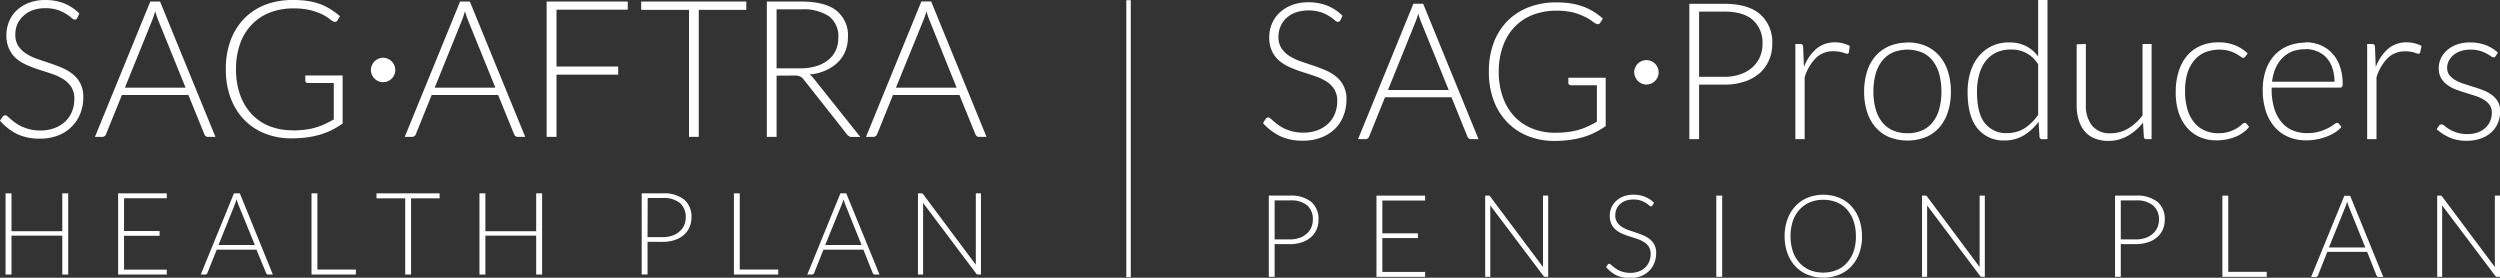 <svg id="Layer_1" data-name="Layer 1" xmlns="http://www.w3.org/2000/svg" xmlns:xlink="http://www.w3.org/1999/xlink" viewBox="0 0 535.45 59.49"><rect x="0" y="0" width="535.45" height="59.49" fill="#333333" stroke="none"/><defs><style>.cls-1{fill:none;}.cls-2{fill:#fff;}.cls-3{clip-path:url(#clip-path);}</style><clipPath id="clip-path"><rect class="cls-1" width="535.45" height="59.49"/></clipPath></defs><title>sag logo - white</title><path class="cls-2" d="M16.55,3.85A.58.58,0,0,1,16,4.2a1.21,1.21,0,0,1-.68-.38A9.41,9.41,0,0,0,14.19,3a8.92,8.92,0,0,0-1.8-.85,7.9,7.9,0,0,0-2.66-.39A7.87,7.87,0,0,0,7,2.19a5.73,5.73,0,0,0-2,1.23A5.25,5.25,0,0,0,3.7,5.22a5.64,5.64,0,0,0-.42,2.15A4.44,4.44,0,0,0,3.9,9.81a5.73,5.73,0,0,0,1.65,1.64,11,11,0,0,0,2.33,1.14l2.68.91c.91.3,1.81.63,2.67,1a9.7,9.7,0,0,1,2.33,1.36,6.12,6.12,0,0,1,1.65,2,6.35,6.35,0,0,1,.63,3,9.29,9.29,0,0,1-.63,3.43,7.91,7.91,0,0,1-1.81,2.79A8.4,8.4,0,0,1,12.49,29a10.68,10.68,0,0,1-3.93.69,11.08,11.08,0,0,1-4.94-1A11.86,11.86,0,0,1,0,25.85L.57,25a.73.73,0,0,1,.58-.31.83.83,0,0,1,.47.24l.7.61c.27.24.6.5,1,.78a8.33,8.33,0,0,0,1.33.78,10.82,10.82,0,0,0,1.75.6,9.38,9.38,0,0,0,2.23.25,8.46,8.46,0,0,0,3.08-.53A6.74,6.74,0,0,0,14,26a6,6,0,0,0,1.43-2.14,7.09,7.09,0,0,0,.49-2.65,4.63,4.63,0,0,0-.62-2.53A5.33,5.33,0,0,0,13.62,17a10.48,10.48,0,0,0-2.33-1.12c-.87-.3-1.76-.59-2.68-.88s-1.81-.61-2.68-1a9.5,9.5,0,0,1-2.32-1.36A6.1,6.1,0,0,1,2,10.58a6.82,6.82,0,0,1-.63-3.1,7.52,7.52,0,0,1,.55-2.81A6.92,6.92,0,0,1,3.51,2.28,8.1,8.1,0,0,1,6.14.62,9.77,9.77,0,0,1,9.72,0a10.82,10.82,0,0,1,4,.72A9.55,9.55,0,0,1,17,2.91Z"/><path class="cls-2" d="M26.75,18.78h13L33.81,4.14c-.09-.24-.19-.5-.28-.79s-.2-.61-.29-.93c-.1.32-.19.63-.29.93s-.19.56-.28.81ZM46.14,29.31H44.52a.69.69,0,0,1-.47-.16.91.91,0,0,1-.28-.4l-3.42-8.41H26.11l-3.4,8.41a.83.83,0,0,1-.28.39.8.8,0,0,1-.5.17H20.34L32.19.33h2.09Z"/><path class="cls-2" d="M62.57,27.93a22.62,22.62,0,0,0,2.72-.15,13.72,13.72,0,0,0,2.28-.46,12.63,12.63,0,0,0,2-.75q.94-.43,1.92-1v-7.8H65.92a.55.55,0,0,1-.38-.15.42.42,0,0,1-.15-.32V16.16h8v10.3a17.87,17.87,0,0,1-2.25,1.35,15,15,0,0,1-2.5,1,19.89,19.89,0,0,1-2.87.61,24.81,24.81,0,0,1-3.36.21,15.05,15.05,0,0,1-5.72-1.05,12.7,12.7,0,0,1-4.45-3,13.51,13.51,0,0,1-2.87-4.68,17.16,17.16,0,0,1-1-6.1,17.16,17.16,0,0,1,1-6.1A13.33,13.33,0,0,1,52.28,4a13,13,0,0,1,4.58-3,16.52,16.52,0,0,1,6-1A20.56,20.56,0,0,1,66,.22a15.43,15.43,0,0,1,2.62.67A12.32,12.32,0,0,1,70.82,2a14.83,14.83,0,0,1,2,1.48l-.56.9a.56.56,0,0,1-.51.31.85.85,0,0,1-.35-.08A5,5,0,0,1,70.52,4,9.8,9.8,0,0,0,69,3.07a13.42,13.42,0,0,0-2.49-.88,14.61,14.61,0,0,0-3.63-.39,13.79,13.79,0,0,0-5.1.9,10.72,10.72,0,0,0-3.88,2.59,11.36,11.36,0,0,0-2.48,4.09,15.94,15.94,0,0,0-.87,5.43,16.09,16.09,0,0,0,.88,5.51,11.76,11.76,0,0,0,2.47,4.12A10.62,10.62,0,0,0,57.66,27a13,13,0,0,0,4.91.9"/><path class="cls-2" d="M79.44,15a2.53,2.53,0,0,1,.21-1,2.79,2.79,0,0,1,.56-.85,2.71,2.71,0,0,1,.84-.57,2.44,2.44,0,0,1,1-.21,2.53,2.53,0,0,1,1,.21,2.71,2.71,0,0,1,.84.57,2.65,2.65,0,0,1,.57.85,2.7,2.7,0,0,1,.2,1,2.52,2.52,0,0,1-.77,1.83,2.71,2.71,0,0,1-.84.57,2.52,2.52,0,0,1-1,.2,2.43,2.43,0,0,1-1-.2,2.66,2.66,0,0,1-1.4-1.4,2.39,2.39,0,0,1-.21-1"/><path class="cls-2" d="M93.1,18.78h13L100.16,4.14c-.09-.24-.19-.5-.28-.79s-.2-.61-.29-.93c-.1.32-.19.63-.29.93s-.19.56-.28.81Zm19.39,10.53h-1.62a.69.69,0,0,1-.47-.16,1,1,0,0,1-.29-.4l-3.42-8.41H92.46l-3.4,8.41a.79.79,0,0,1-.29.39.75.75,0,0,1-.49.17H86.69L98.54.33h2.09Z"/><rect class="cls-1" width="535.45" height="59.49"/><polygon class="cls-2" points="117.08 0.33 117.08 29.31 119.19 29.31 119.19 15.99 132.4 15.99 132.4 14.25 119.19 14.25 119.19 2.07 134.45 2.07 134.45 0.33 117.08 0.33"/><polygon class="cls-2" points="137.33 0.33 137.33 2.11 147.57 2.11 147.57 29.31 149.66 29.31 149.66 2.11 159.84 2.11 159.84 0.33 137.33 0.33"/><path class="cls-2" d="M166.33,14.64h5a11.81,11.81,0,0,0,3.45-.46,7.48,7.48,0,0,0,2.58-1.32A5.59,5.59,0,0,0,179,10.79a6.42,6.42,0,0,0,.55-2.72,5.34,5.34,0,0,0-2-4.59A9.9,9.9,0,0,0,171.64,2h-5.31Zm0,1.56V29.31h-2.09V.33h7.4q5,0,7.49,1.93A6.76,6.76,0,0,1,181.61,8a7.86,7.86,0,0,1-.57,3,7.06,7.06,0,0,1-1.65,2.4,8.75,8.75,0,0,1-2.59,1.7,11.15,11.15,0,0,1-3.42.87,3.4,3.4,0,0,1,.88.82l10,12.54h-1.82a1.1,1.1,0,0,1-.56-.13,1.39,1.39,0,0,1-.46-.4L172.11,17a2,2,0,0,0-.75-.63,3,3,0,0,0-1.24-.19Z"/><path class="cls-2" d="M191.89,18.78h13L199,4.14c-.1-.24-.19-.5-.29-.79s-.19-.61-.29-.93c-.09.32-.19.63-.28.93s-.19.56-.29.81Zm19.4,10.53h-1.62a.67.67,0,0,1-.47-.16.92.92,0,0,1-.29-.4l-3.42-8.41H191.26l-3.4,8.41a.85.85,0,0,1-.29.39.77.77,0,0,1-.49.17h-1.6l11.86-29h2.09Z"/><rect class="cls-1" width="535.45" height="59.49"/><polygon class="cls-2" points="13.34 41.41 13.34 49.52 2.46 49.52 2.46 41.41 1.19 41.41 1.19 58.8 2.46 58.8 2.46 50.47 13.34 50.47 13.34 58.8 14.61 58.8 14.61 41.41 13.34 41.41"/><polygon class="cls-2" points="25.3 41.41 25.3 58.8 35.72 58.8 35.72 57.75 26.57 57.75 26.57 50.5 34.18 50.5 34.18 49.48 26.57 49.48 26.57 42.46 35.72 42.46 35.72 41.41 25.3 41.41"/><g class="cls-3"><path class="cls-2" d="M46.8,52.48h7.79L51,43.7c0-.14-.11-.3-.17-.48s-.11-.36-.17-.55l-.17.55-.17.49ZM58.44,58.8h-1a.43.43,0,0,1-.28-.09.53.53,0,0,1-.17-.24l-2.06-5H46.42l-2,5a.48.48,0,0,1-.17.23.43.43,0,0,1-.29.1H43l7.11-17.39h1.26Z"/></g><polygon class="cls-2" points="66.72 41.41 66.72 58.8 76.22 58.8 76.22 57.73 67.98 57.73 67.98 41.41 66.72 41.41"/><polygon class="cls-2" points="80.64 41.41 80.64 42.48 86.79 42.48 86.79 58.8 88.04 58.8 88.04 42.48 94.15 42.48 94.15 41.41 80.64 41.41"/><polygon class="cls-2" points="114.84 41.41 114.84 49.52 103.96 49.52 103.96 41.41 102.69 41.41 102.69 58.8 103.96 58.8 103.96 50.47 114.84 50.47 114.84 58.8 116.11 58.8 116.11 41.41 114.84 41.41"/><g class="cls-3"><path class="cls-2" d="M138.69,50.79h3.24a6.32,6.32,0,0,0,2.06-.32,4.39,4.39,0,0,0,1.54-.89,3.75,3.75,0,0,0,1-1.33,4,4,0,0,0,.34-1.68,3.89,3.89,0,0,0-1.23-3.08,5.48,5.48,0,0,0-3.68-1.08h-3.24Zm0,1v7h-1.25V41.41h4.49a6.89,6.89,0,0,1,4.61,1.34,4.76,4.76,0,0,1,1.56,3.82,5.15,5.15,0,0,1-.43,2.1,4.74,4.74,0,0,1-1.22,1.66,5.78,5.78,0,0,1-1.94,1.08,8,8,0,0,1-2.58.39Z"/></g><polygon class="cls-2" points="157.19 41.41 157.19 58.8 166.68 58.8 166.68 57.73 158.44 57.73 158.44 41.41 157.19 41.41"/><g class="cls-3"><path class="cls-2" d="M176.74,52.48h7.79L181,43.7c-.05-.14-.11-.3-.17-.48l-.17-.55c0,.19-.11.38-.17.55s-.11.34-.17.49Zm11.63,6.32h-1a.43.43,0,0,1-.28-.09.53.53,0,0,1-.17-.24l-2-5h-8.55l-2,5a.5.5,0,0,1-.46.33h-1L180,41.41h1.25Z"/><path class="cls-2" d="M197.54,41.45a.7.7,0,0,1,.21.19L209,56.71a5.85,5.85,0,0,1,0-.71V41.41h1.1V58.8h-.6a.51.51,0,0,1-.45-.25L197.71,43.46a5.8,5.8,0,0,1,0,.7V58.8h-1.1V41.41h.62a.91.91,0,0,1,.27,0"/><path class="cls-2" d="M287.08,4.34a.58.58,0,0,1-.54.35,1.21,1.21,0,0,1-.68-.38,9.63,9.63,0,0,0-1.15-.84,8.57,8.57,0,0,0-1.79-.85,9.06,9.06,0,0,0-5.45.06,5.78,5.78,0,0,0-2,1.23,5.25,5.25,0,0,0-1.23,1.8,5.64,5.64,0,0,0-.42,2.15,4.36,4.36,0,0,0,.62,2.44,5.73,5.73,0,0,0,1.65,1.64,11,11,0,0,0,2.33,1.14c.87.3,1.76.61,2.68.91s1.81.63,2.67,1a9.7,9.7,0,0,1,2.33,1.36,6,6,0,0,1,2.28,5,9.29,9.29,0,0,1-.63,3.43,8,8,0,0,1-1.81,2.8A8.53,8.53,0,0,1,283,29.44a10.51,10.51,0,0,1-3.93.69,11.08,11.08,0,0,1-4.94-1,11.7,11.7,0,0,1-3.62-2.77l.57-.9a.72.72,0,0,1,.57-.31.85.85,0,0,1,.48.24l.69.61q.42.36,1,.78a8.33,8.33,0,0,0,1.33.78,11,11,0,0,0,1.74.6,9.53,9.53,0,0,0,2.24.25,8.5,8.5,0,0,0,3.08-.53,6.74,6.74,0,0,0,2.28-1.42,6,6,0,0,0,1.43-2.14,7.09,7.09,0,0,0,.49-2.65,4.72,4.72,0,0,0-.62-2.53,5.26,5.26,0,0,0-1.66-1.66,10.4,10.4,0,0,0-2.32-1.12c-.87-.3-1.76-.59-2.68-.88s-1.81-.61-2.68-1a9.5,9.5,0,0,1-2.32-1.36,6.1,6.1,0,0,1-1.65-2.07,6.82,6.82,0,0,1-.63-3.1,7.33,7.33,0,0,1,.55-2.81A7,7,0,0,1,274,2.77a8.26,8.26,0,0,1,2.64-1.66,9.73,9.73,0,0,1,3.58-.62,10.82,10.82,0,0,1,4.05.72,9.55,9.55,0,0,1,3.27,2.19Z"/><path class="cls-2" d="M297.28,19.27h13L304.34,4.63c-.09-.23-.19-.5-.29-.79s-.19-.6-.28-.93c-.1.33-.19.63-.29.93s-.19.56-.29.81ZM316.67,29.8h-1.62a.67.67,0,0,1-.47-.16,1.05,1.05,0,0,1-.29-.39l-3.41-8.42H296.64l-3.4,8.42a.81.81,0,0,1-.28.38.8.8,0,0,1-.5.17h-1.59l11.85-29h2.09Z"/><path class="cls-2" d="M333.09,28.43a22.56,22.56,0,0,0,2.73-.16,13.72,13.72,0,0,0,2.28-.46,13,13,0,0,0,2-.75q.94-.43,1.92-1v-7.8h-5.58a.54.54,0,0,1-.38-.15.42.42,0,0,1-.15-.32V16.65h8V27a18.61,18.61,0,0,1-2.25,1.35,15.34,15.34,0,0,1-2.5,1,19.89,19.89,0,0,1-2.87.61,24.72,24.72,0,0,1-3.36.22,15.06,15.06,0,0,1-5.72-1.06,12.7,12.7,0,0,1-4.45-3,13.51,13.51,0,0,1-2.87-4.68,17.16,17.16,0,0,1-1-6.1,17.16,17.16,0,0,1,1-6.1,13.42,13.42,0,0,1,2.9-4.67,13,13,0,0,1,4.58-3,16.31,16.31,0,0,1,6-1.06,20.8,20.8,0,0,1,3.07.22,15.56,15.56,0,0,1,2.61.67,12.32,12.32,0,0,1,2.25,1.09,16.2,16.2,0,0,1,2,1.48l-.56.9a.56.56,0,0,1-.51.31.85.85,0,0,1-.35-.08,4.5,4.5,0,0,1-.89-.58,9.52,9.52,0,0,0-1.58-.94A13.77,13.77,0,0,0,337,2.68a14.61,14.61,0,0,0-3.63-.39,13.79,13.79,0,0,0-5.1.9,10.89,10.89,0,0,0-3.88,2.59,11.36,11.36,0,0,0-2.48,4.09A15.94,15.94,0,0,0,321,15.3a16.09,16.09,0,0,0,.88,5.51,11.76,11.76,0,0,0,2.47,4.12,10.62,10.62,0,0,0,3.81,2.59,12.76,12.76,0,0,0,4.9.91"/><path class="cls-2" d="M350,15.5a2.53,2.53,0,0,1,.21-1,2.79,2.79,0,0,1,.56-.85,2.71,2.71,0,0,1,.84-.57,2.6,2.6,0,0,1,1-.2,2.57,2.57,0,0,1,1.87.77,2.65,2.65,0,0,1,.57.85,2.7,2.7,0,0,1,.2,1,2.52,2.52,0,0,1-.77,1.83,2.71,2.71,0,0,1-.84.57,2.56,2.56,0,0,1-1,.21,2.44,2.44,0,0,1-1-.21,2.66,2.66,0,0,1-1.4-1.4,2.39,2.39,0,0,1-.21-1"/><path class="cls-2" d="M363.91,16.45h5.39a10.22,10.22,0,0,0,3.44-.54,7.43,7.43,0,0,0,2.57-1.47,6.56,6.56,0,0,0,1.62-2.22,7,7,0,0,0,.56-2.8,6.48,6.48,0,0,0-2.06-5.14c-1.37-1.2-3.42-1.8-6.13-1.8h-5.39Zm0,1.67V29.8h-2.09V.82h7.48q5.1,0,7.69,2.23a7.94,7.94,0,0,1,2.59,6.37,8.55,8.55,0,0,1-.71,3.5,7.89,7.89,0,0,1-2,2.76,9.58,9.58,0,0,1-3.24,1.8,13.36,13.36,0,0,1-4.3.64Z"/><path class="cls-2" d="M384.53,29.8V9.42h1a.75.75,0,0,1,.5.14.72.72,0,0,1,.17.5l.17,4.3A9.67,9.67,0,0,1,389,10.47a6,6,0,0,1,4-1.4,6.87,6.87,0,0,1,1.69.2,6.75,6.75,0,0,1,1.48.56L396,11.18a.37.37,0,0,1-.41.33,1.35,1.35,0,0,1-.35-.08l-.56-.19a7.21,7.21,0,0,0-.83-.18,6.33,6.33,0,0,0-1.12-.08,5.21,5.21,0,0,0-3.8,1.43,10.26,10.26,0,0,0-2.41,4.14V29.8Z"/><path class="cls-2" d="M408.56,28.53a7.49,7.49,0,0,0,3.18-.63A6,6,0,0,0,414,26.11a8,8,0,0,0,1.36-2.82,13.92,13.92,0,0,0,.45-3.69,14.13,14.13,0,0,0-.45-3.69A8.1,8.1,0,0,0,414,13.08a6.14,6.14,0,0,0-2.28-1.82,8.37,8.37,0,0,0-6.37,0,6.19,6.19,0,0,0-2.27,1.82,7.94,7.94,0,0,0-1.37,2.83,13.71,13.71,0,0,0-.46,3.69,13.5,13.5,0,0,0,.46,3.69,7.89,7.89,0,0,0,1.37,2.82,6,6,0,0,0,2.27,1.79,7.53,7.53,0,0,0,3.19.63m0-19.44a9.75,9.75,0,0,1,3.92.75A8.09,8.09,0,0,1,415.4,12a9.29,9.29,0,0,1,1.81,3.31,13.93,13.93,0,0,1,.63,4.33,13.82,13.82,0,0,1-.63,4.32,9.42,9.42,0,0,1-1.81,3.3,8.07,8.07,0,0,1-2.92,2.11,10.92,10.92,0,0,1-7.85,0,8.15,8.15,0,0,1-2.92-2.11,9.28,9.28,0,0,1-1.82-3.3,13.82,13.82,0,0,1-.63-4.32,13.93,13.93,0,0,1,.63-4.33A9.15,9.15,0,0,1,401.71,12a8.18,8.18,0,0,1,2.92-2.12,9.84,9.84,0,0,1,3.93-.75"/><path class="cls-2" d="M429.93,28.49a6.66,6.66,0,0,0,3.67-1,10.25,10.25,0,0,0,2.93-2.91V13.78a6.52,6.52,0,0,0-5.84-3.17,7.25,7.25,0,0,0-3.16.65,6.3,6.3,0,0,0-2.27,1.86A8.35,8.35,0,0,0,423.89,16a13.73,13.73,0,0,0-.46,3.68q0,4.55,1.68,6.69a5.76,5.76,0,0,0,4.82,2.14m7.48,1.31a.55.55,0,0,1-.59-.53l-.2-3.22A10.85,10.85,0,0,1,433.45,29a7.82,7.82,0,0,1-4.07,1.08,7.09,7.09,0,0,1-5.86-2.6q-2.1-2.59-2.1-7.8a14.35,14.35,0,0,1,.58-4.17,9.91,9.91,0,0,1,1.73-3.36,8.31,8.31,0,0,1,2.78-2.24,8.44,8.44,0,0,1,3.81-.82,7.92,7.92,0,0,1,3.59.77,7.53,7.53,0,0,1,2.62,2.24V0h2V29.8Z"/><path class="cls-2" d="M446.75,9.42v13a6.92,6.92,0,0,0,1.32,4.49,4.84,4.84,0,0,0,4,1.63,7.26,7.26,0,0,0,3.71-1,10.84,10.84,0,0,0,3.11-2.82V9.42h1.94V29.8h-1.07a.51.51,0,0,1-.59-.53l-.18-3a11.4,11.4,0,0,1-3.27,2.83,8.18,8.18,0,0,1-4.13,1.07,7.59,7.59,0,0,1-3-.54,5.35,5.35,0,0,1-2.11-1.53,6.89,6.89,0,0,1-1.27-2.42,10.85,10.85,0,0,1-.43-3.19v-13Z"/><path class="cls-2" d="M480.89,12.14l-.19.18a.4.4,0,0,1-.26.07,1.05,1.05,0,0,1-.56-.28,9,9,0,0,0-.95-.6,8.31,8.31,0,0,0-1.49-.61,8.4,8.4,0,0,0-5.28.35,6.32,6.32,0,0,0-2.3,1.8,8.22,8.22,0,0,0-1.42,2.82A13.06,13.06,0,0,0,468,19.6a13.38,13.38,0,0,0,.5,3.81,8.24,8.24,0,0,0,1.42,2.79,6,6,0,0,0,2.24,1.73,6.88,6.88,0,0,0,2.91.6,7.54,7.54,0,0,0,2.46-.35,7.91,7.91,0,0,0,1.64-.76,7.07,7.07,0,0,0,1-.76,1,1,0,0,1,.6-.34.48.48,0,0,1,.41.2l.53.66a5.65,5.65,0,0,1-1.19,1.14,7.62,7.62,0,0,1-1.61.93,11.5,11.5,0,0,1-2,.6,11.25,11.25,0,0,1-2.2.21,8.72,8.72,0,0,1-3.55-.7,7.68,7.68,0,0,1-2.77-2.05,9.55,9.55,0,0,1-1.8-3.29A14,14,0,0,1,466,19.6a13.91,13.91,0,0,1,.62-4.26A9.47,9.47,0,0,1,468.37,12a8,8,0,0,1,2.89-2.16,9.49,9.49,0,0,1,3.92-.77,9.11,9.11,0,0,1,3.53.64,8.43,8.43,0,0,1,2.69,1.72Z"/><path class="cls-2" d="M493.82,10.55A7.62,7.62,0,0,0,491,11a6.18,6.18,0,0,0-2.15,1.41,7.32,7.32,0,0,0-1.48,2.21,10.21,10.21,0,0,0-.74,2.89H500a9,9,0,0,0-.45-2.94,6.18,6.18,0,0,0-1.27-2.2,5.37,5.37,0,0,0-2-1.38,6.5,6.5,0,0,0-2.54-.48m0-1.46a8.31,8.31,0,0,1,3.19.6,7,7,0,0,1,2.54,1.73,7.94,7.94,0,0,1,1.68,2.79,11.2,11.2,0,0,1,.6,3.81,1,1,0,0,1-.13.62.54.54,0,0,1-.42.16H486.54v.39a13.6,13.6,0,0,0,.54,4,8.23,8.23,0,0,0,1.51,2.92A6.17,6.17,0,0,0,491,27.91a7.77,7.77,0,0,0,3.11.6,9.05,9.05,0,0,0,2.66-.34,10.27,10.27,0,0,0,1.9-.76,9.94,9.94,0,0,0,1.22-.76,1.41,1.41,0,0,1,.65-.33.47.47,0,0,1,.41.2l.54.66a5.51,5.51,0,0,1-1.31,1.14,8.93,8.93,0,0,1-1.8.91,12.3,12.3,0,0,1-2.13.61,11.74,11.74,0,0,1-2.28.22,9.8,9.8,0,0,1-3.81-.72,8.1,8.1,0,0,1-2.95-2.12,9.66,9.66,0,0,1-1.91-3.41,14.59,14.59,0,0,1-.67-4.62,12.83,12.83,0,0,1,.62-4.05A9.34,9.34,0,0,1,487,12a8.17,8.17,0,0,1,2.89-2.1,9.54,9.54,0,0,1,3.87-.76"/><path class="cls-2" d="M507,29.8V9.42h1a.75.75,0,0,1,.5.14.68.68,0,0,1,.17.5l.17,4.3a9.77,9.77,0,0,1,2.62-3.89,6,6,0,0,1,4-1.4,6.75,6.75,0,0,1,3.18.76l-.27,1.35a.37.37,0,0,1-.41.33,1.27,1.27,0,0,1-.35-.08l-.56-.19a7.21,7.21,0,0,0-.83-.18A6.33,6.33,0,0,0,515.2,11a5.21,5.21,0,0,0-3.8,1.43A10.26,10.26,0,0,0,509,16.55V29.8Z"/><path class="cls-2" d="M534.53,12a.49.49,0,0,1-.45.29,1.15,1.15,0,0,1-.59-.26,8.18,8.18,0,0,0-.94-.57,7.19,7.19,0,0,0-1.43-.58,7.35,7.35,0,0,0-2.08-.25,6.16,6.16,0,0,0-2,.31,5,5,0,0,0-1.55.85,4,4,0,0,0-1,1.24,3.2,3.2,0,0,0-.36,1.48,2.5,2.5,0,0,0,.5,1.59,4.2,4.2,0,0,0,1.29,1.08,9.76,9.76,0,0,0,1.81.78l2.08.66c.71.21,1.4.45,2.08.72a7.88,7.88,0,0,1,1.81,1A4.72,4.72,0,0,1,535,21.75a4.12,4.12,0,0,1,.49,2.09,6.41,6.41,0,0,1-.48,2.48,5.6,5.6,0,0,1-1.39,2,6.58,6.58,0,0,1-2.25,1.33,8.63,8.63,0,0,1-3,.5,9.05,9.05,0,0,1-3.7-.69,10.4,10.4,0,0,1-2.79-1.79l.47-.7a.67.67,0,0,1,.23-.24.56.56,0,0,1,.35-.09,1.13,1.13,0,0,1,.65.33,9.43,9.43,0,0,0,1,.71,8.21,8.21,0,0,0,1.56.7,7,7,0,0,0,2.31.33,6.59,6.59,0,0,0,2.27-.36,4.67,4.67,0,0,0,1.64-1,4.22,4.22,0,0,0,1-1.44,4.56,4.56,0,0,0,.34-1.76,2.84,2.84,0,0,0-.49-1.69,4.23,4.23,0,0,0-1.29-1.15,8.93,8.93,0,0,0-1.82-.8l-2.09-.66c-.71-.21-1.41-.45-2.09-.71a7.69,7.69,0,0,1-1.81-1,4.68,4.68,0,0,1-1.29-1.44,4.13,4.13,0,0,1-.49-2.12,4.94,4.94,0,0,1,.47-2.09,5.43,5.43,0,0,1,1.34-1.76,6.72,6.72,0,0,1,2.12-1.21A8.24,8.24,0,0,1,529,9.09a9.46,9.46,0,0,1,3.31.54A8.16,8.16,0,0,1,535,11.28Z"/><path class="cls-2" d="M273,51.28h3.24a6.27,6.27,0,0,0,2.06-.32,4.49,4.49,0,0,0,1.54-.89,3.75,3.75,0,0,0,1-1.33,4,4,0,0,0,.34-1.68A3.89,3.89,0,0,0,280,44a5.46,5.46,0,0,0-3.68-1.08H273Zm0,1v7h-1.25V41.9h4.49a6.91,6.91,0,0,1,4.61,1.34,4.79,4.79,0,0,1,1.55,3.82,5.23,5.23,0,0,1-.42,2.11,4.79,4.79,0,0,1-1.22,1.65,5.78,5.78,0,0,1-1.94,1.08,8,8,0,0,1-2.58.39Z"/></g><polygon class="cls-2" points="294.81 41.9 294.81 59.29 305.23 59.29 305.23 58.24 296.07 58.24 296.07 50.99 303.69 50.99 303.69 49.98 296.07 49.98 296.07 42.95 305.23 42.95 305.23 41.9 294.81 41.9"/><path class="cls-2" d="M319,41.94a.55.55,0,0,1,.21.2L330.48,57.2a5.85,5.85,0,0,1,0-.71V41.9h1.11V59.29h-.61a.52.52,0,0,1-.45-.25L319.19,44c0,.25,0,.48,0,.7V59.29h-1.09V41.9h.61a.85.85,0,0,1,.27,0"/><path class="cls-2" d="M353.92,44a.35.35,0,0,1-.32.2.72.72,0,0,1-.41-.22,5,5,0,0,0-.68-.51,6.09,6.09,0,0,0-1.08-.51,4.88,4.88,0,0,0-1.6-.23,4.76,4.76,0,0,0-1.67.27,3.58,3.58,0,0,0-1.21.74,3.2,3.2,0,0,0-.74,1.08,3.33,3.33,0,0,0-.25,1.29,2.62,2.62,0,0,0,.38,1.46,3.31,3.31,0,0,0,1,1,6.67,6.67,0,0,0,1.39.69l1.61.54c.55.18,1.08.38,1.61.6a5.79,5.79,0,0,1,1.39.82,3.76,3.76,0,0,1,1,1.21,3.81,3.81,0,0,1,.38,1.78,5.63,5.63,0,0,1-.38,2.06A4.74,4.74,0,0,1,353.23,58a5,5,0,0,1-1.74,1.13,6.45,6.45,0,0,1-2.36.41,6.74,6.74,0,0,1-3-.61A7.05,7.05,0,0,1,344,57.21l.35-.54a.43.43,0,0,1,.34-.18.5.5,0,0,1,.29.15l.41.36c.17.14.36.3.59.46a4.68,4.68,0,0,0,.8.47,5.61,5.61,0,0,0,1.05.36,5.43,5.43,0,0,0,1.34.15,5.09,5.09,0,0,0,1.85-.31,3.9,3.9,0,0,0,1.37-.86,3.5,3.5,0,0,0,.85-1.28,4.24,4.24,0,0,0,.3-1.59,2.81,2.81,0,0,0-.38-1.52,3.12,3.12,0,0,0-1-1,6.18,6.18,0,0,0-1.39-.67c-.52-.19-1.06-.36-1.61-.53s-1.08-.37-1.6-.58a5.37,5.37,0,0,1-1.4-.82,3.67,3.67,0,0,1-1-1.24,4.08,4.08,0,0,1-.38-1.86,4.24,4.24,0,0,1,.34-1.68,4.08,4.08,0,0,1,1-1.43,4.6,4.6,0,0,1,1.58-1,5.77,5.77,0,0,1,2.15-.37,6.37,6.37,0,0,1,2.42.43,5.71,5.71,0,0,1,2,1.31Z"/><rect class="cls-1" width="535.45" height="59.49"/><polygon class="cls-2" points="367.6 41.9 367.6 50.6 367.6 59.29 368.86 59.29 368.86 50.44 368.86 41.9 367.6 41.9"/><path class="cls-2" d="M397.49,50.59a9.85,9.85,0,0,0-.5-3.27,7.16,7.16,0,0,0-1.42-2.46,6.12,6.12,0,0,0-2.2-1.54,7.55,7.55,0,0,0-2.86-.53,7.44,7.44,0,0,0-2.84.53,6.34,6.34,0,0,0-2.21,1.54A7,7,0,0,0,384,47.32a10.74,10.74,0,0,0,0,6.54,6.91,6.91,0,0,0,1.44,2.45,6.09,6.09,0,0,0,2.21,1.54,7.44,7.44,0,0,0,2.84.53,7.55,7.55,0,0,0,2.86-.53,5.89,5.89,0,0,0,2.2-1.54A7,7,0,0,0,397,53.86a9.77,9.77,0,0,0,.5-3.27m1.31,0a10.64,10.64,0,0,1-.6,3.66,8.15,8.15,0,0,1-1.7,2.8,7.5,7.5,0,0,1-2.62,1.79,9.3,9.3,0,0,1-6.73,0,7.59,7.59,0,0,1-2.62-1.79,8.31,8.31,0,0,1-1.7-2.8,10.64,10.64,0,0,1-.61-3.66,10.49,10.49,0,0,1,.61-3.64,8.12,8.12,0,0,1,1.7-2.8,7.64,7.64,0,0,1,2.62-1.81,9.3,9.3,0,0,1,6.73,0,7.39,7.39,0,0,1,2.62,1.8A8.11,8.11,0,0,1,398.2,47a10.49,10.49,0,0,1,.6,3.64"/><path class="cls-2" d="M412.57,41.94a.55.55,0,0,1,.21.2L424,57.2a5.85,5.85,0,0,1,0-.71V41.9h1.11V59.29h-.61a.53.53,0,0,1-.45-.25L412.75,44c0,.25,0,.48,0,.7V59.29h-1.09V41.9h.61a.85.85,0,0,1,.27,0"/><path class="cls-2" d="M454.23,51.28h3.23a6.34,6.34,0,0,0,2.07-.32,4.49,4.49,0,0,0,1.54-.89,3.87,3.87,0,0,0,1-1.33,4.2,4.2,0,0,0,.34-1.68A3.86,3.86,0,0,0,461.14,44a5.44,5.44,0,0,0-3.68-1.08h-3.23Zm0,1v7H453V41.9h4.48a6.94,6.94,0,0,1,4.62,1.34,4.79,4.79,0,0,1,1.55,3.82,5.23,5.23,0,0,1-.42,2.11A4.82,4.82,0,0,1,462,50.82,5.78,5.78,0,0,1,460,51.9a8,8,0,0,1-2.58.39Z"/><rect class="cls-1" width="535.45" height="59.49"/><polygon class="cls-2" points="475.99 41.9 475.99 59.29 485.49 59.29 485.49 58.22 477.25 58.22 477.25 41.9 475.99 41.9"/><path class="cls-2" d="M498.81,53h7.79l-3.55-8.78c-.06-.14-.11-.3-.17-.48s-.12-.36-.17-.55l-.17.55c-.06.18-.12.34-.18.49Zm11.64,6.32h-1a.41.41,0,0,1-.28-.09A.55.55,0,0,1,509,59l-2-5.05h-8.54l-2,5.05a.48.48,0,0,1-.17.23.44.44,0,0,1-.3.1h-1l7.12-17.39h1.25Z"/><path class="cls-2" d="M522.88,41.94a.55.55,0,0,1,.21.2L534.35,57.2a5.85,5.85,0,0,1,0-.71V41.9h1.11V59.29h-.61a.52.52,0,0,1-.45-.25L523.06,44c0,.25,0,.48,0,.7V59.29H522V41.9h.61a.85.85,0,0,1,.27,0"/><rect class="cls-1" width="535.45" height="59.49"/><rect class="cls-2" x="241.23" y="0.04" width="0.96" height="59.31"/></svg>